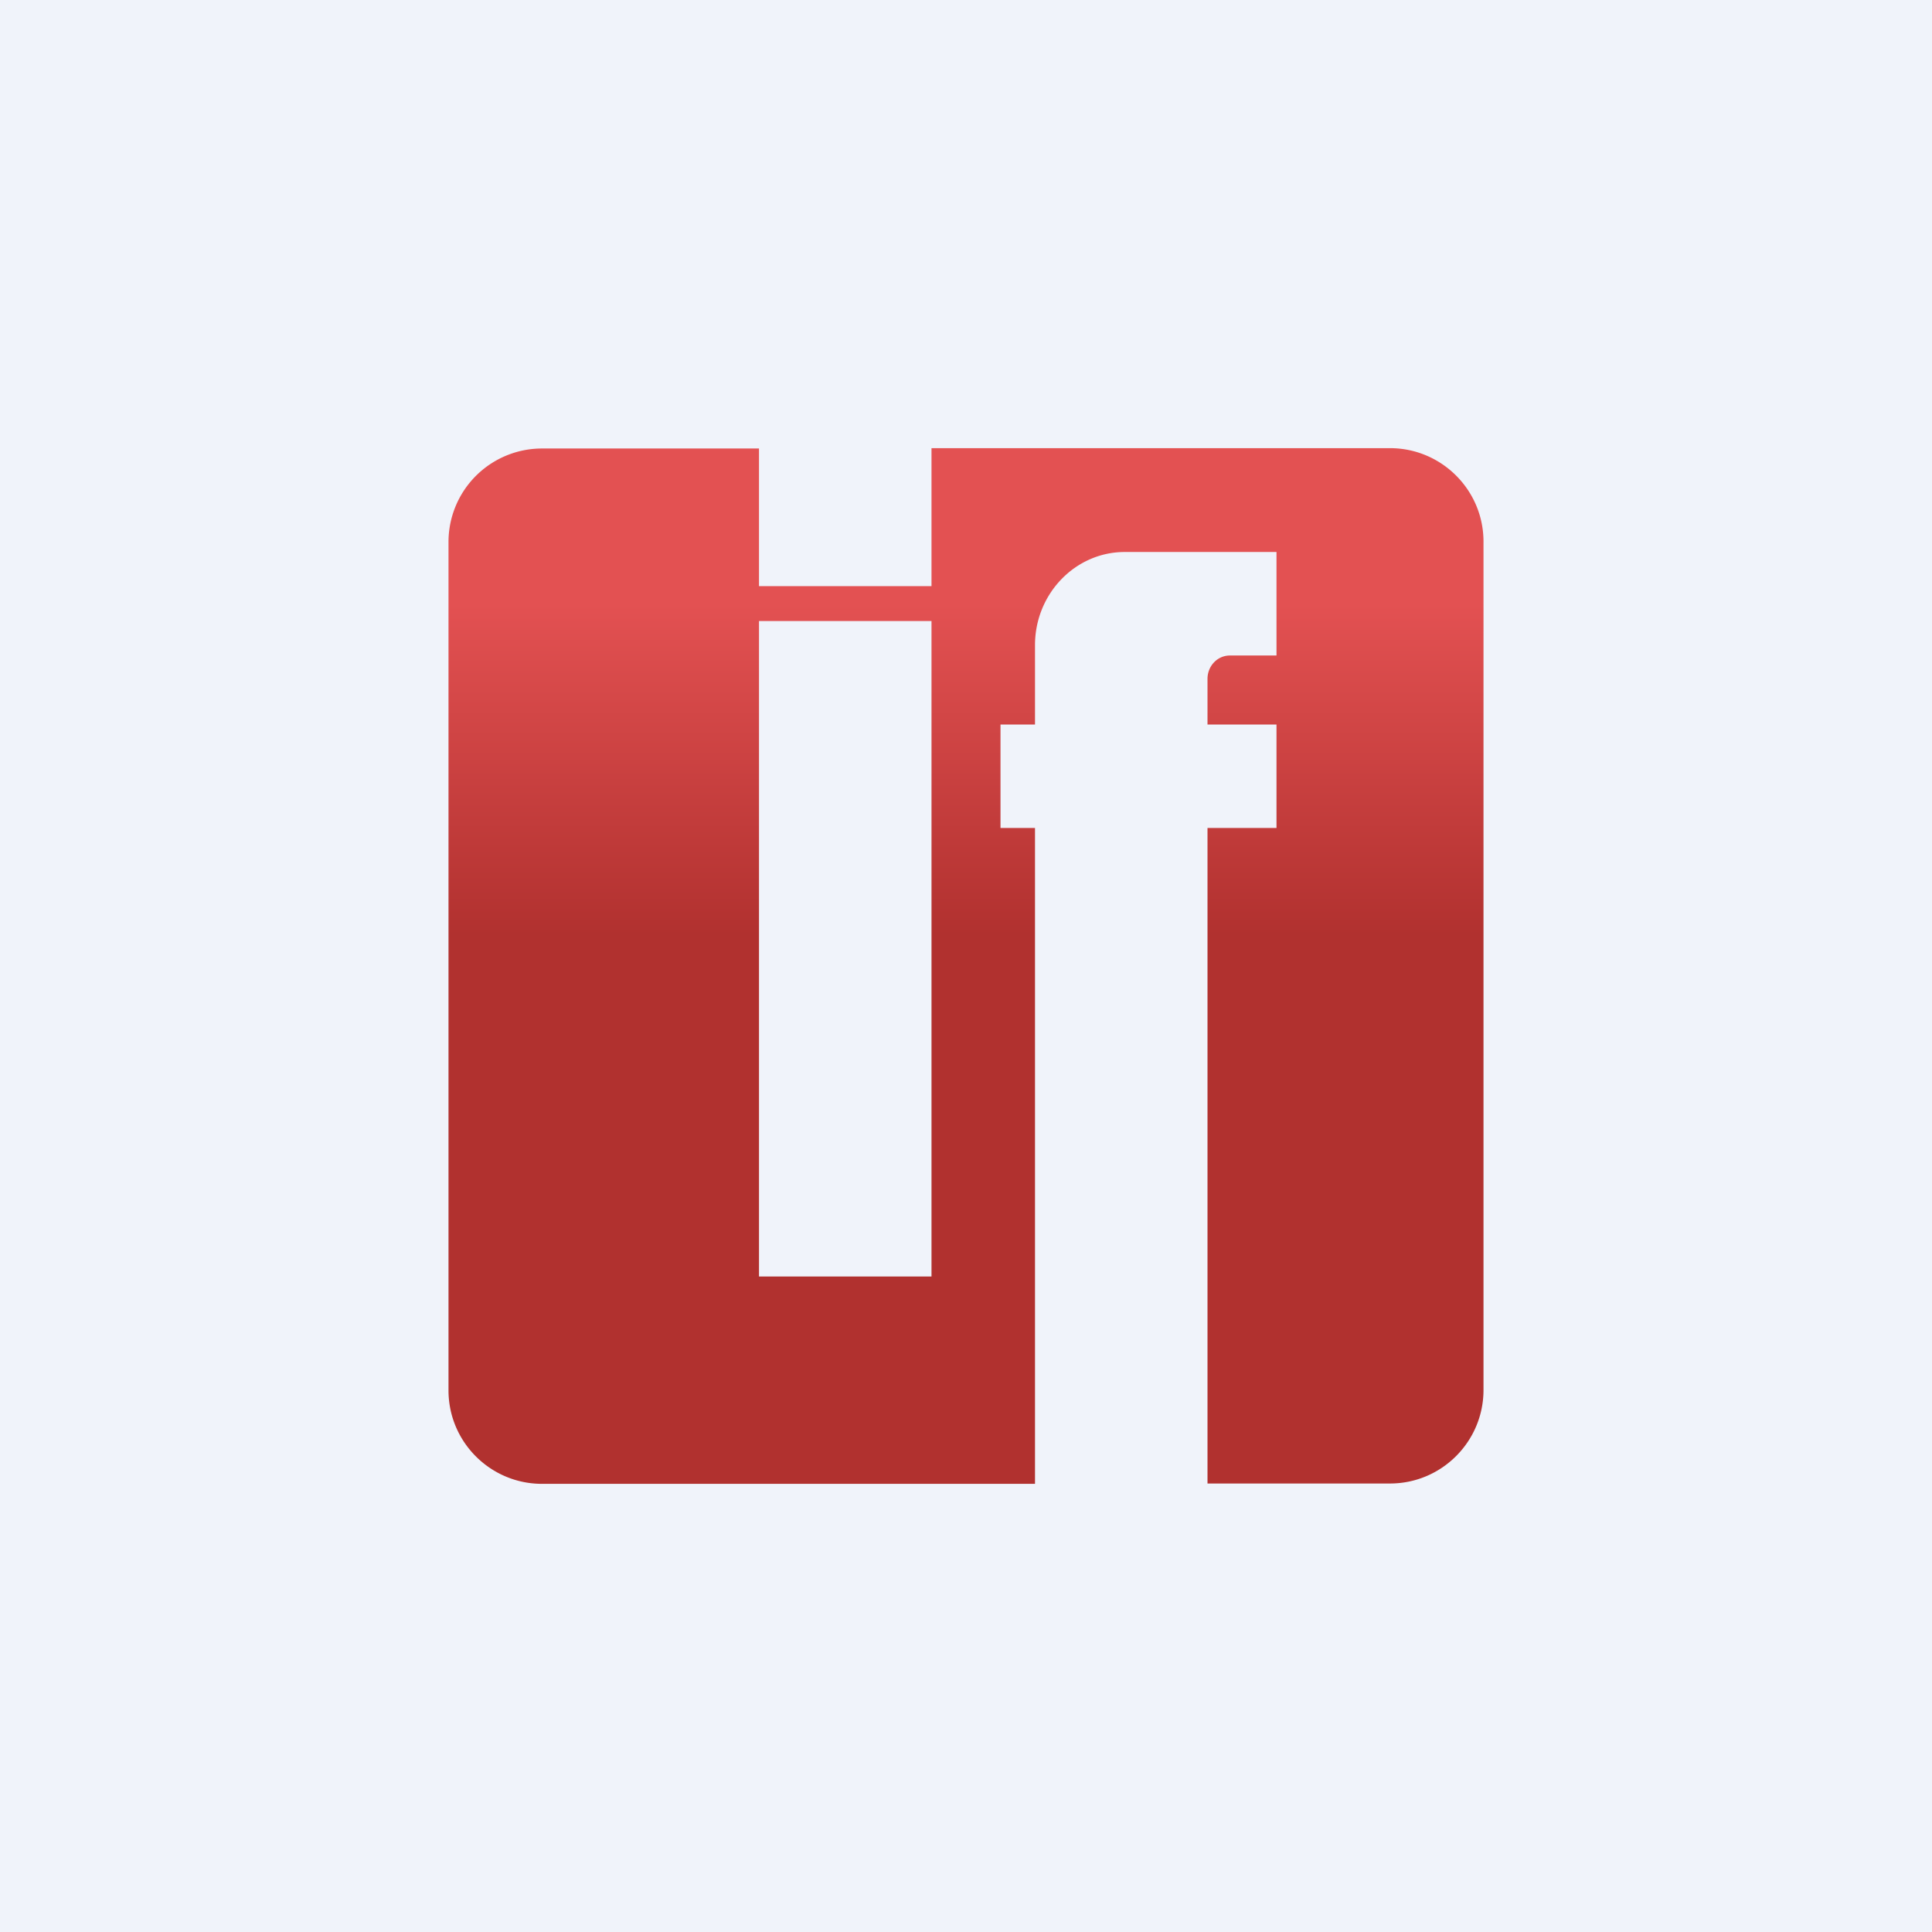 <svg width="56" height="56" viewBox="0 0 56 56" xmlns="http://www.w3.org/2000/svg"><path fill="#F0F3FA" d="M0 0h56v56H0z"/><path d="M22 13h-6.29A2.71 2.71 0 0 0 13 15.71V40.3c0 1.5 1.22 2.71 2.71 2.71H30V24h-1v-3h1v-2.3c0-1.49 1.17-2.7 2.6-2.7H37v3h-1.35c-.36 0-.65.3-.65.68V21h2v3h-2v19h5.29c1.5 0 2.71-1.22 2.71-2.71V15.7c0-1.5-1.22-2.71-2.71-2.71H27v4h-5v-4Zm0 5h5v19h-5V18Z" fill="url(#apywfmynz)"/><defs><linearGradient id="apywfmynz" x1="28" y1="13" x2="28" y2="43" gradientUnits="userSpaceOnUse"><stop offset=".15" stop-color="#E35152"/><stop offset=".47" stop-color="#B1312F"/></linearGradient></defs></svg>